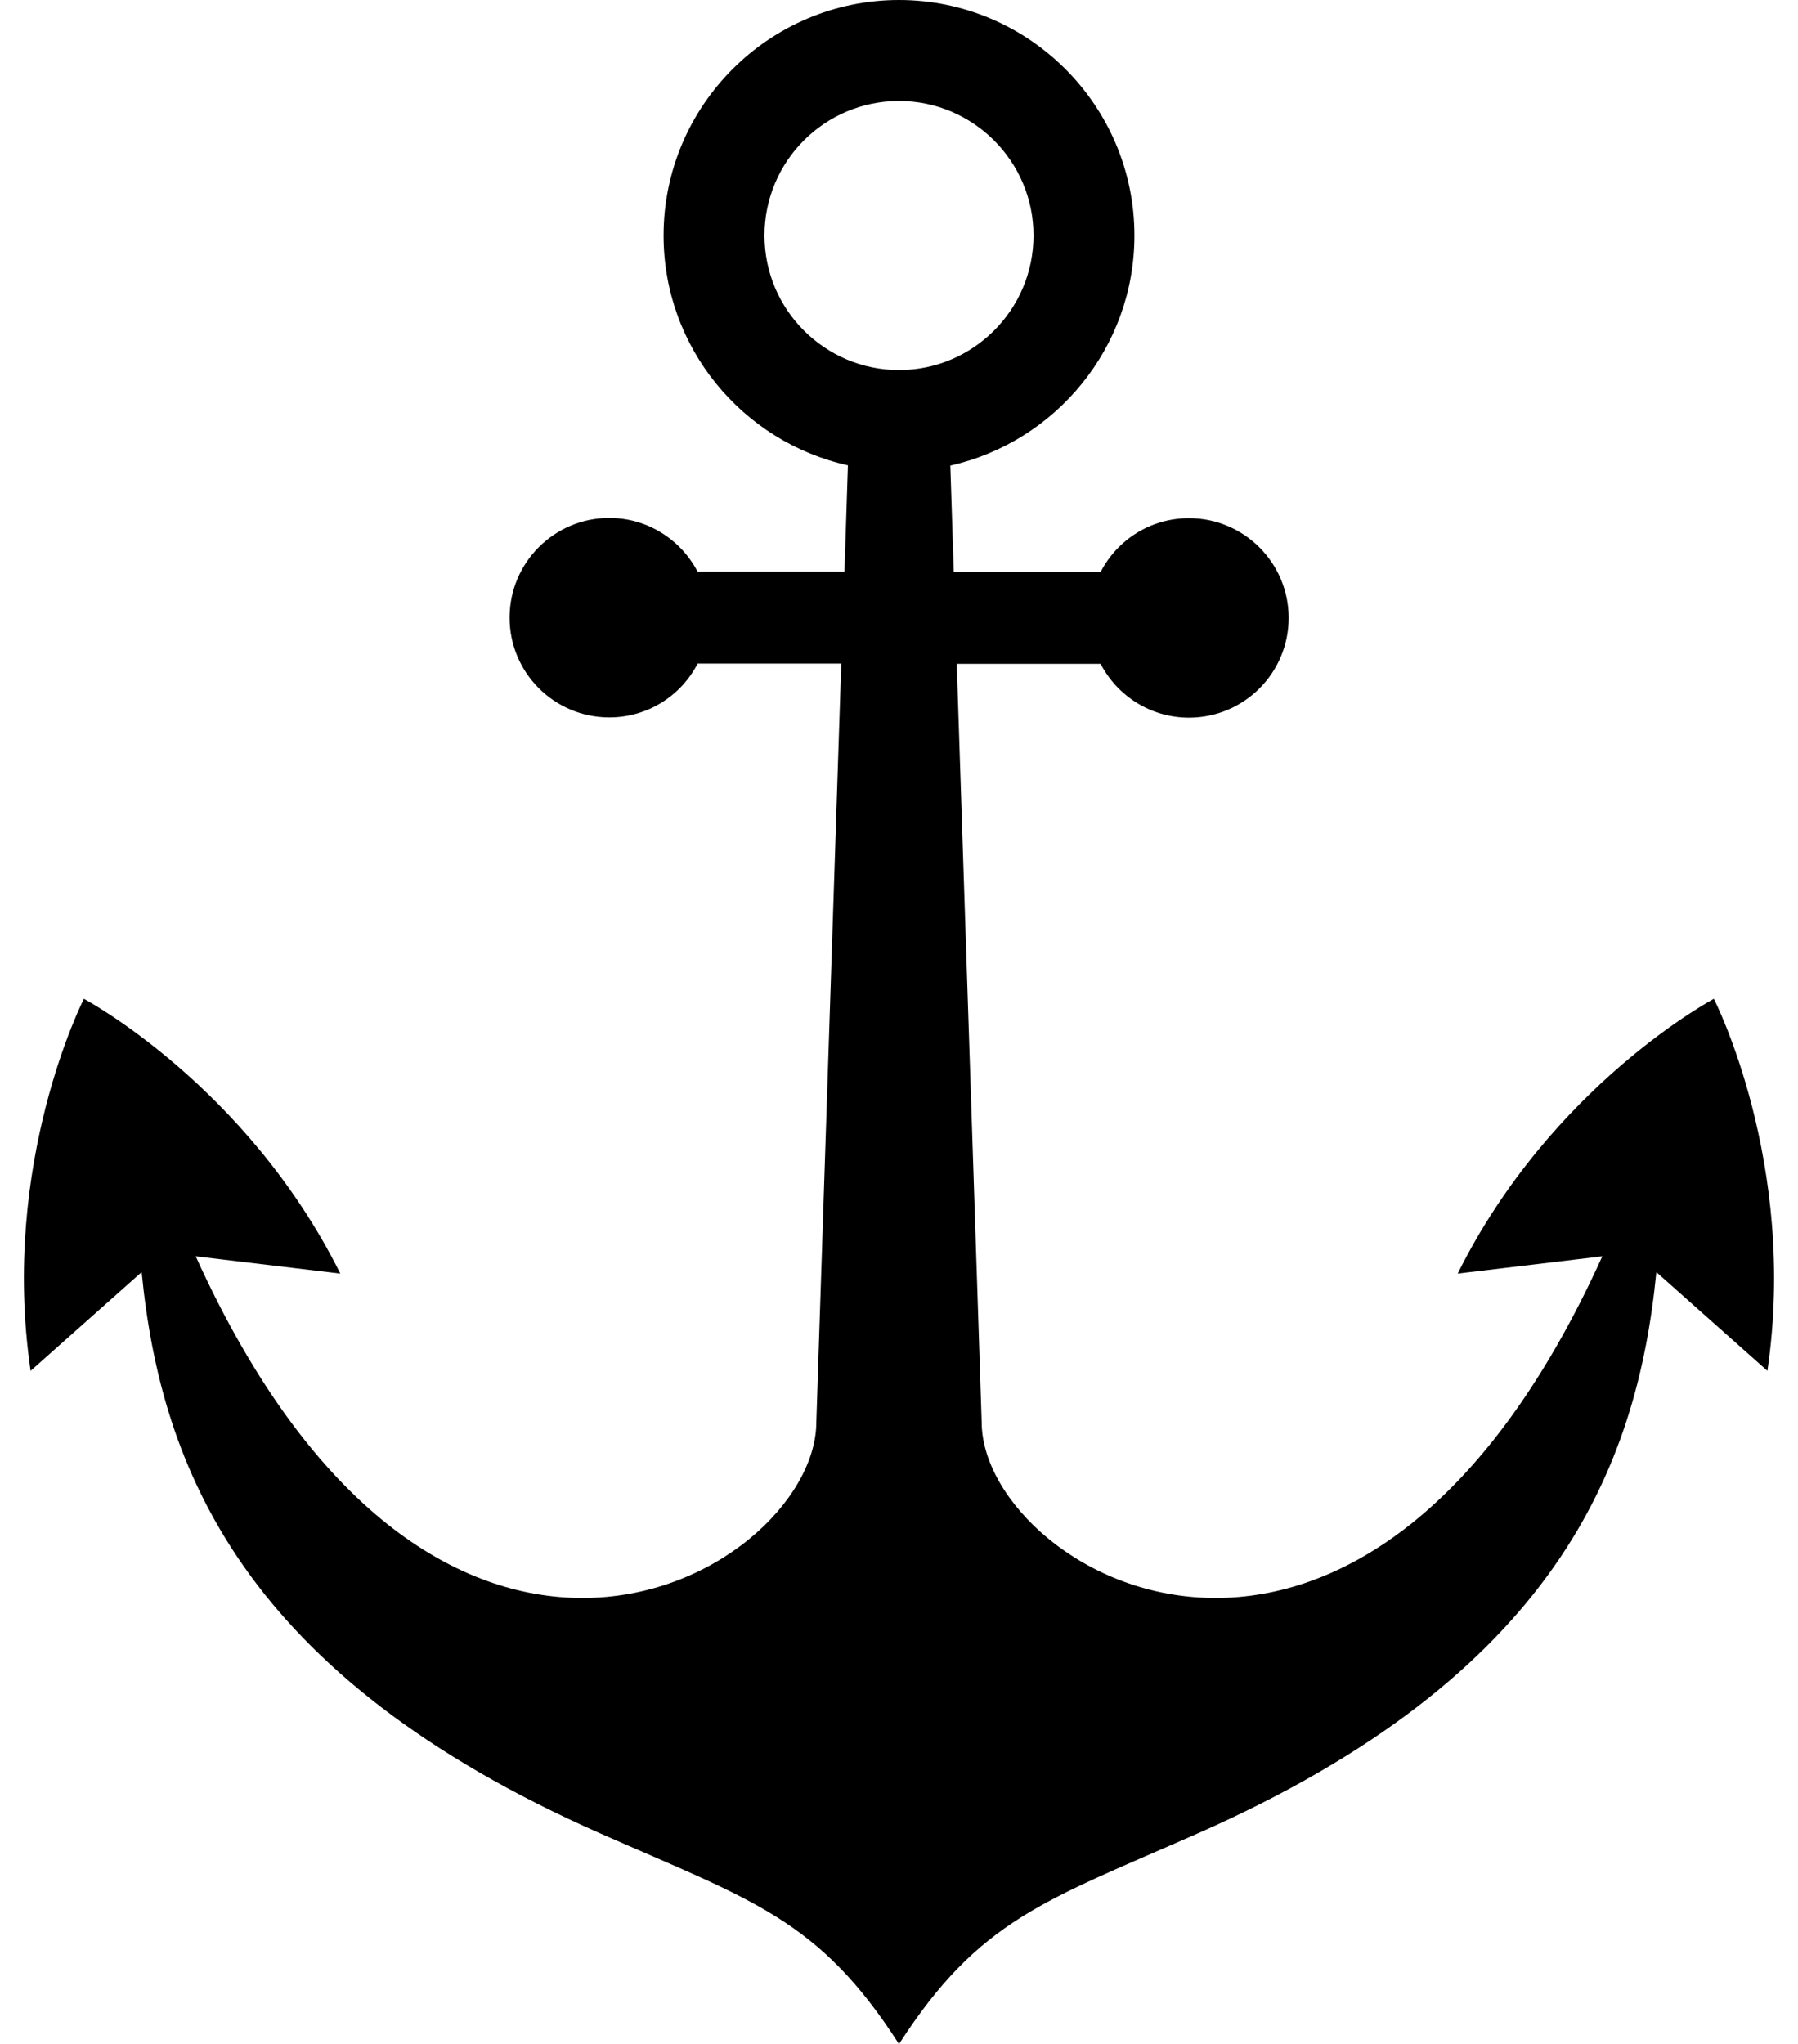 <?xml version="1.0" encoding="UTF-8"?><svg xmlns="http://www.w3.org/2000/svg" xmlns:xlink="http://www.w3.org/1999/xlink" height="828.0" preserveAspectRatio="xMidYMid meet" version="1.0" viewBox="-9.7 0.0 728.6 828.0" width="728.6" zoomAndPan="magnify"><g id="change1_1"><path d="M684.8,404.6c0,0-65.8,34.9-103.8,111.3l58.6-7c-47.4,104.7-107.3,138.4-156.7,138.4c-53.5,0-94.8-39.6-94.8-71.3L378,268.9 h58.3c6.7,12.9,20.2,21.8,35.8,21.8c22.3,0,40.4-18.1,40.4-40.4c0-22.3-18.1-40.4-40.4-40.4c-15.6,0-29.1,8.8-35.8,21.8h-59.5 l-1.4-43.1C418,179,450,140.9,450,95.4C450,42.8,407.2,0,354.6,0c-52.6,0-95.4,42.8-95.4,95.4c0,45.5,32,83.6,74.7,93.1l-1.4,43.1 H273c-6.7-12.9-20.2-21.8-35.8-21.8c-22.3,0-40.4,18.1-40.4,40.4c0,22.3,18.1,40.4,40.4,40.4c15.6,0,29.1-8.8,35.8-21.8h58.2 L321.1,576c0,31.7-41.3,71.3-94.8,71.3c-49.4,0-109.2-33.7-156.7-138.4l58.6,7c-38-76.3-103.9-111.3-103.9-111.3 S-9.7,470.9,2.7,555.3l45-40c7.8,79.5,41.4,163.7,185.9,227.4c61.9,27.3,88.5,34.7,121,85.3c32.6-50.6,59.2-58,121-85.3 c144.5-63.7,178.1-148,185.9-227.4l45,40C718.9,470.9,684.8,404.6,684.8,404.6z M300.1,95.4c0-30.1,24.4-54.5,54.5-54.5 c30,0,54.5,24.4,54.5,54.5c0,30-24.4,54.5-54.5,54.5C324.6,149.9,300.1,125.5,300.1,95.4z" fill="inherit"/></g></svg>